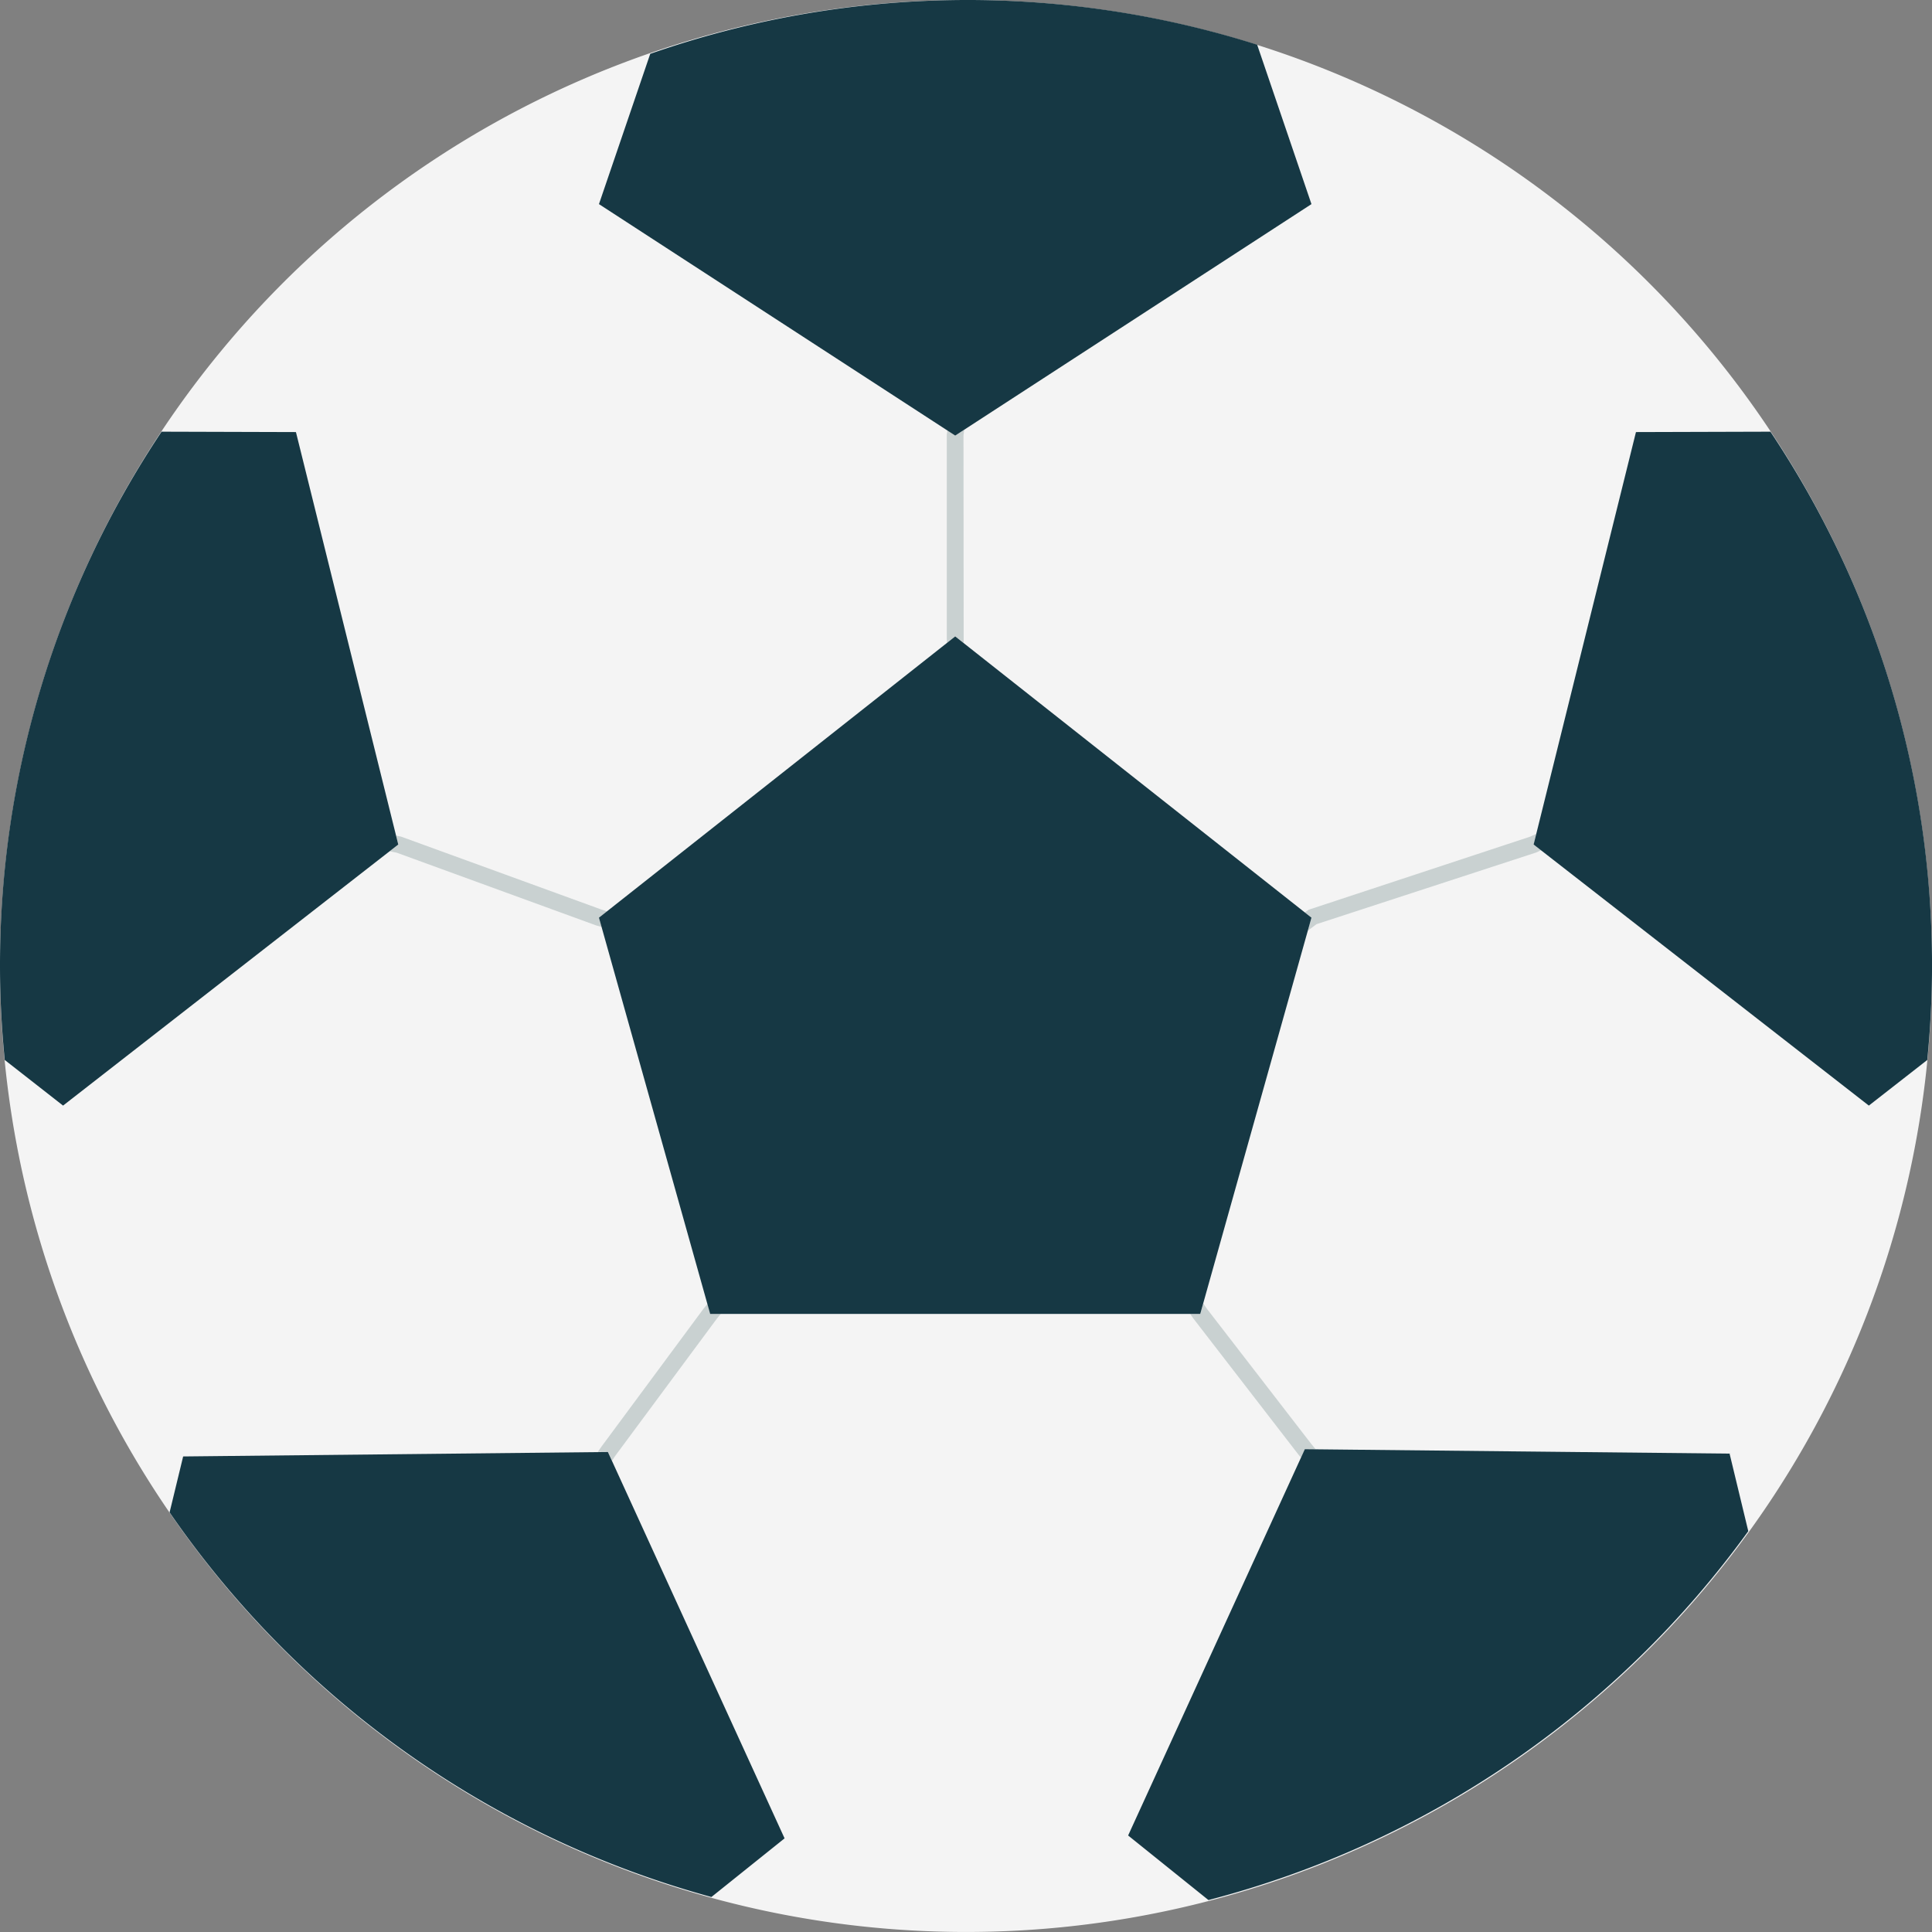 <svg viewBox="0 0 78.523 78.523" xmlns="http://www.w3.org/2000/svg" fill="#000000">
    <rect x="0" y="0" width="78.523" height="78.523" fill="#808080" stroke="none"/>
    <g id="SVGRepo_bgCarrier" stroke-width="0"></g>
    <g id="SVGRepo_tracerCarrier" stroke-linecap="round" stroke-linejoin="round"></g>
    <g id="SVGRepo_iconCarrier">
        <g id="football" transform="translate(-263.544 -809.686)">
            <path id="Path_99" data-name="Path 99"
                d="M342.067,848.947a39.261,39.261,0,1,1-39.261-39.261A39.261,39.261,0,0,1,342.067,848.947Z"
                fill="#f4f4f4"></path>
            <path id="Path_100" data-name="Path 100"
                d="M292.3,862.679l-.157.191-4.163,5.625-.14.2h.415l.165.36.11-.172,4.148-5.6.165-.2h-.431Zm10.432-35.524-.361.234-.321-.214-.026.181v8.191c0,.01,0,.112.008.267l.339-.262.34.269v-.274l-.008-8.158Zm9.862,35.721-.146-.214-.118.426h-.413l.127.183,4.261,5.519.111.136.165-.34.438.005-.182-.22Zm13.286-18.866.1-.431-.252.114-8.994,2.967-.153.107.265.216-.153.535.357-.27,8.93-2.914.194-.09Zm-37.988,2.973.329-.257-.234-.073-8.14-2.963-.206-.043.094.363-.352.274.284.058,8.108,2.957.224.062Z"
                fill="#c9d1d1"></path>
            <path id="Path_101" data-name="Path 101"
                d="M275.572,827.247l-5.461-.016a39.035,39.035,0,0,0-6.567,21.716c0,1.292.07,2.566.193,3.82l2.37,1.854,13.624-10.611Zm41.005,41.339-7.182,15.7,3.265,2.625a39.248,39.248,0,0,0,21.94-14.993l-.76-3.152Zm-45.589.295-.551,2.274a39.293,39.293,0,0,0,22.021,15.632l2.974-2.384L288.251,868.7Zm64.513-41.65-5.466.016-4.159,16.763L339.5,854.621l2.375-1.854c.123-1.254.193-2.528.193-3.82A39.042,39.042,0,0,0,335.5,827.231Zm-18.655-9.249-2.207-6.479a39.067,39.067,0,0,0-24.667.371l-2.084,6.108,14.479,9.407Zm-4.52,45.106,4.52-16.105-14.479-11.431-14.479,11.431,4.52,16.105Z"
                fill="#163844"></path>
        </g>
    </g>
</svg>